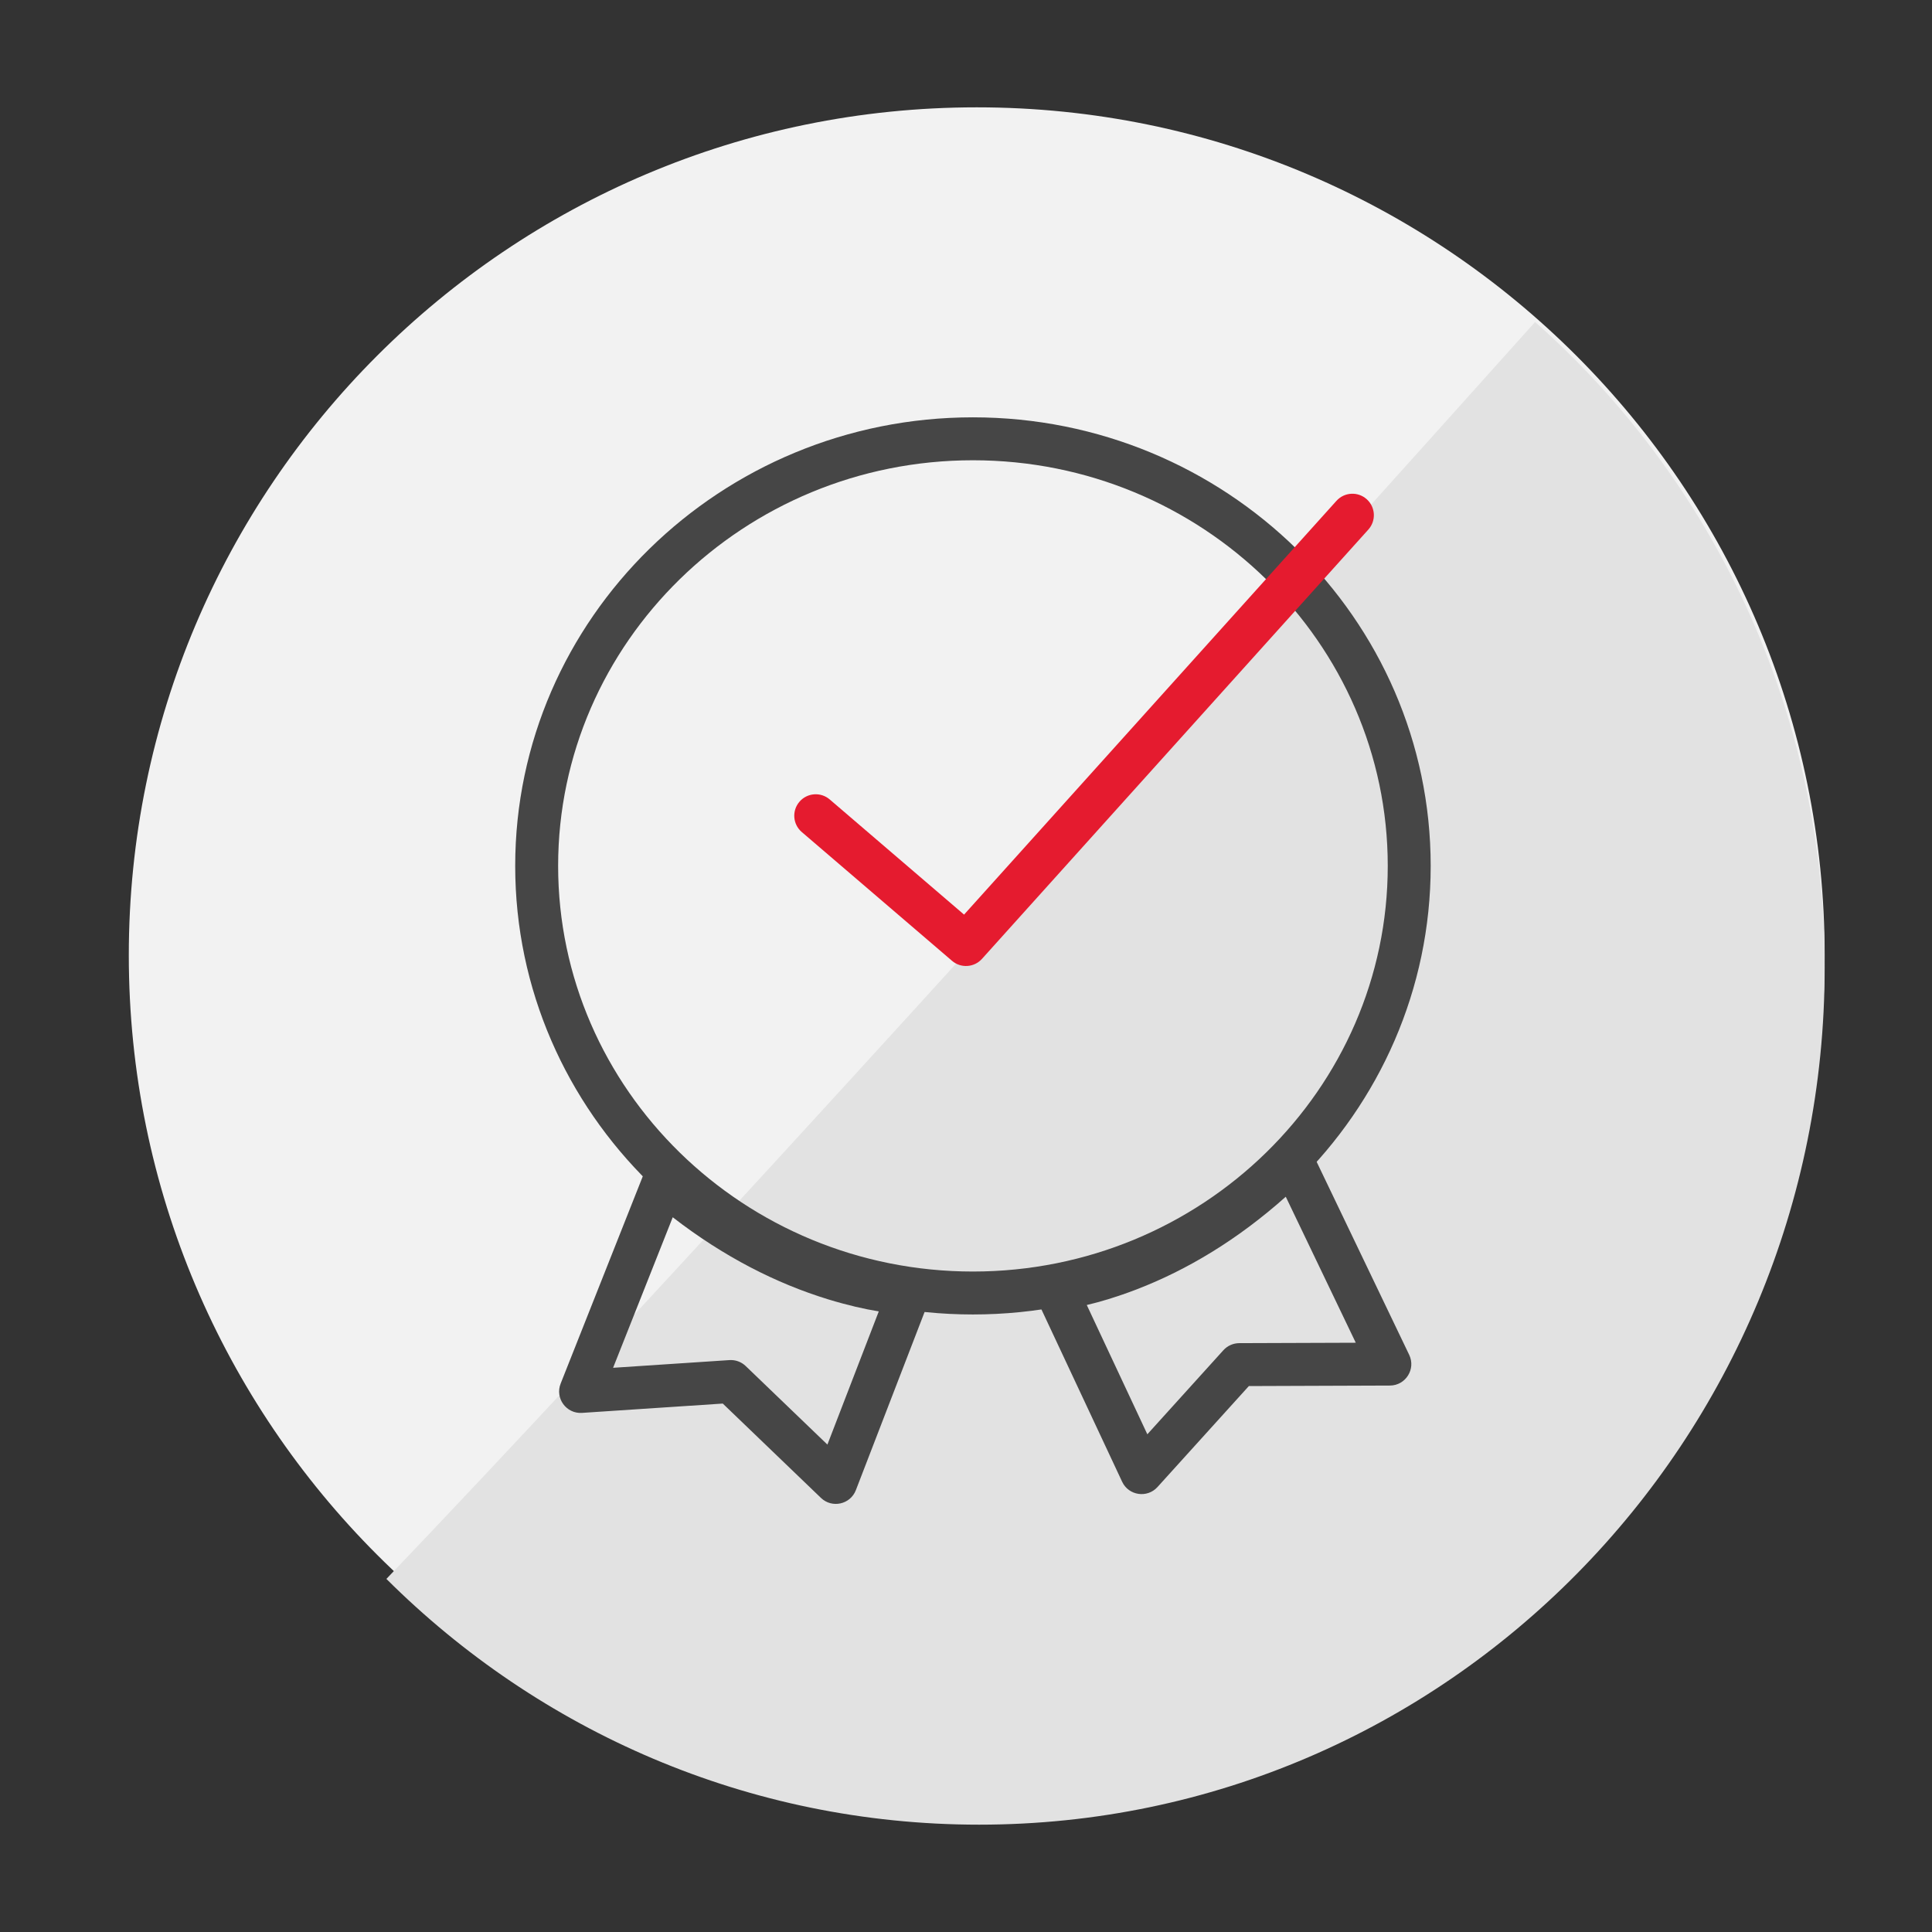 <?xml version="1.0" encoding="UTF-8"?>
<svg width="90px" height="90px" viewBox="0 0 90 90" version="1.1" xmlns="http://www.w3.org/2000/svg" xmlns:xlink="http://www.w3.org/1999/xlink">
    <rect x="0" y="0" width="90" height="90" fill="#333333" stroke="none"/>
    <!-- Generator: Sketch 51.1 (57501) - http://www.bohemiancoding.com/sketch -->
    <title>img_certified_cars</title>
    <desc>Created with Sketch.</desc>
    <defs></defs>
    <g id="img_certified_cars" stroke="none" stroke-width="1" fill="none" fill-rule="evenodd">
        <g id="Group-7" transform="translate(6, 5)">
            <g id="Group-16">
                <g id="Group-26">
                    <path d="M79,39.5 C79,61.315 61.315,79 39.501,79 C17.685,79 0,61.315 0,39.5 C0,17.684 17.685,0 39.501,0 C61.315,0 79,17.684 79,39.5" id="Fill-1" fill="#F2F2F2"></path>
                    <path d="M12,68.552 C22.926,57.117 40.763,37.599 65.511,10 C73.778,17.318 79,28.08 79,40.078 C79,62.126 61.364,80 39.61,80 C28.856,80 19.108,75.632 12,68.552 Z" id="Combined-Shape" fill="#E2E2E2"></path>
                </g>
            </g>
            <g id="Group-15" transform="translate(18, 14)" fill-rule="nonzero">
                <g id="Group">
                    <g id="Group-3" fill="#464646">
                        <path d="M21.323,41.233 L21.323,42.233 C9.57,42.233 -0,32.864 -0,21.337 C-0,9.809 9.57,0.441 21.323,0.441 C33.077,0.441 42.647,9.809 42.647,21.337 C42.647,32.864 33.077,42.233 21.323,42.233 L21.323,41.233 Z M21.323,41.233 L21.323,40.233 C31.982,40.233 40.647,31.75 40.647,21.337 C40.647,10.924 31.982,2.441 21.323,2.441 C10.665,2.441 2,10.924 2,21.337 C2,31.75 10.665,40.233 21.323,40.233 L21.323,41.233 Z" id="Fill-1"></path>
                    </g>
                    <path d="M29.165,47.625 L32.907,43.9 C33.107,43.701 33.381,43.596 33.662,43.609 L39.085,43.874 L36.184,36.911 C33.833,38.798 31.408,40.08 29.017,40.859 C28.118,41.151 27.325,41.345 26.663,41.463 L29.165,47.625 Z M29.509,50.103 C29.003,50.607 28.146,50.433 27.877,49.771 L24.315,40.996 C24.052,40.347 24.52,39.635 25.221,39.62 C25.349,39.617 25.627,39.594 26.036,39.532 C26.738,39.424 27.532,39.239 28.398,38.957 C30.895,38.144 33.45,36.716 35.915,34.518 C36.429,34.06 37.24,34.245 37.504,34.879 L41.54,44.566 C41.823,45.244 41.302,45.985 40.568,45.949 L34.005,45.629 L29.509,50.103 Z" id="Fill-6" fill="#464646" transform="translate(32.93, 42.329) rotate(-3) translate(-32.93, -42.329) "></path>
                    <path d="M9.612,46.365 L3.049,46.685 C2.315,46.721 1.794,45.98 2.077,45.302 L6.113,35.615 C6.377,34.981 7.188,34.796 7.701,35.254 C10.166,37.452 12.722,38.88 15.219,39.693 C16.085,39.975 16.879,40.16 17.581,40.268 C17.99,40.33 18.268,40.353 18.396,40.356 C19.096,40.371 19.565,41.083 19.302,41.732 L15.74,50.507 C15.471,51.169 14.614,51.343 14.108,50.839 L9.612,46.365 Z M14.6,41.595 C12.209,40.816 9.784,39.535 7.433,37.647 L4.532,44.61 L9.955,44.346 C10.236,44.332 10.51,44.437 10.71,44.636 L14.452,48.361 L16.953,42.199 C16.292,42.081 15.499,41.887 14.6,41.595 Z" id="Fill-8" fill="#464646" transform="translate(10.687, 43.065) rotate(-1) translate(-10.687, -43.065) "></path>
                    <path d="M38.257,4.331 C38.626,3.921 39.258,3.887 39.669,4.257 C40.079,4.626 40.113,5.258 39.743,5.669 L21.743,25.669 C21.38,26.072 20.761,26.113 20.349,25.759 L13.349,19.759 C12.93,19.4 12.881,18.769 13.241,18.349 C13.6,17.93 14.231,17.881 14.651,18.241 L20.91,23.606 L38.257,4.331 Z" id="Path-4" fill="#E51B2F"></path>
                </g>
            </g>
        </g>
    </g>
</svg>